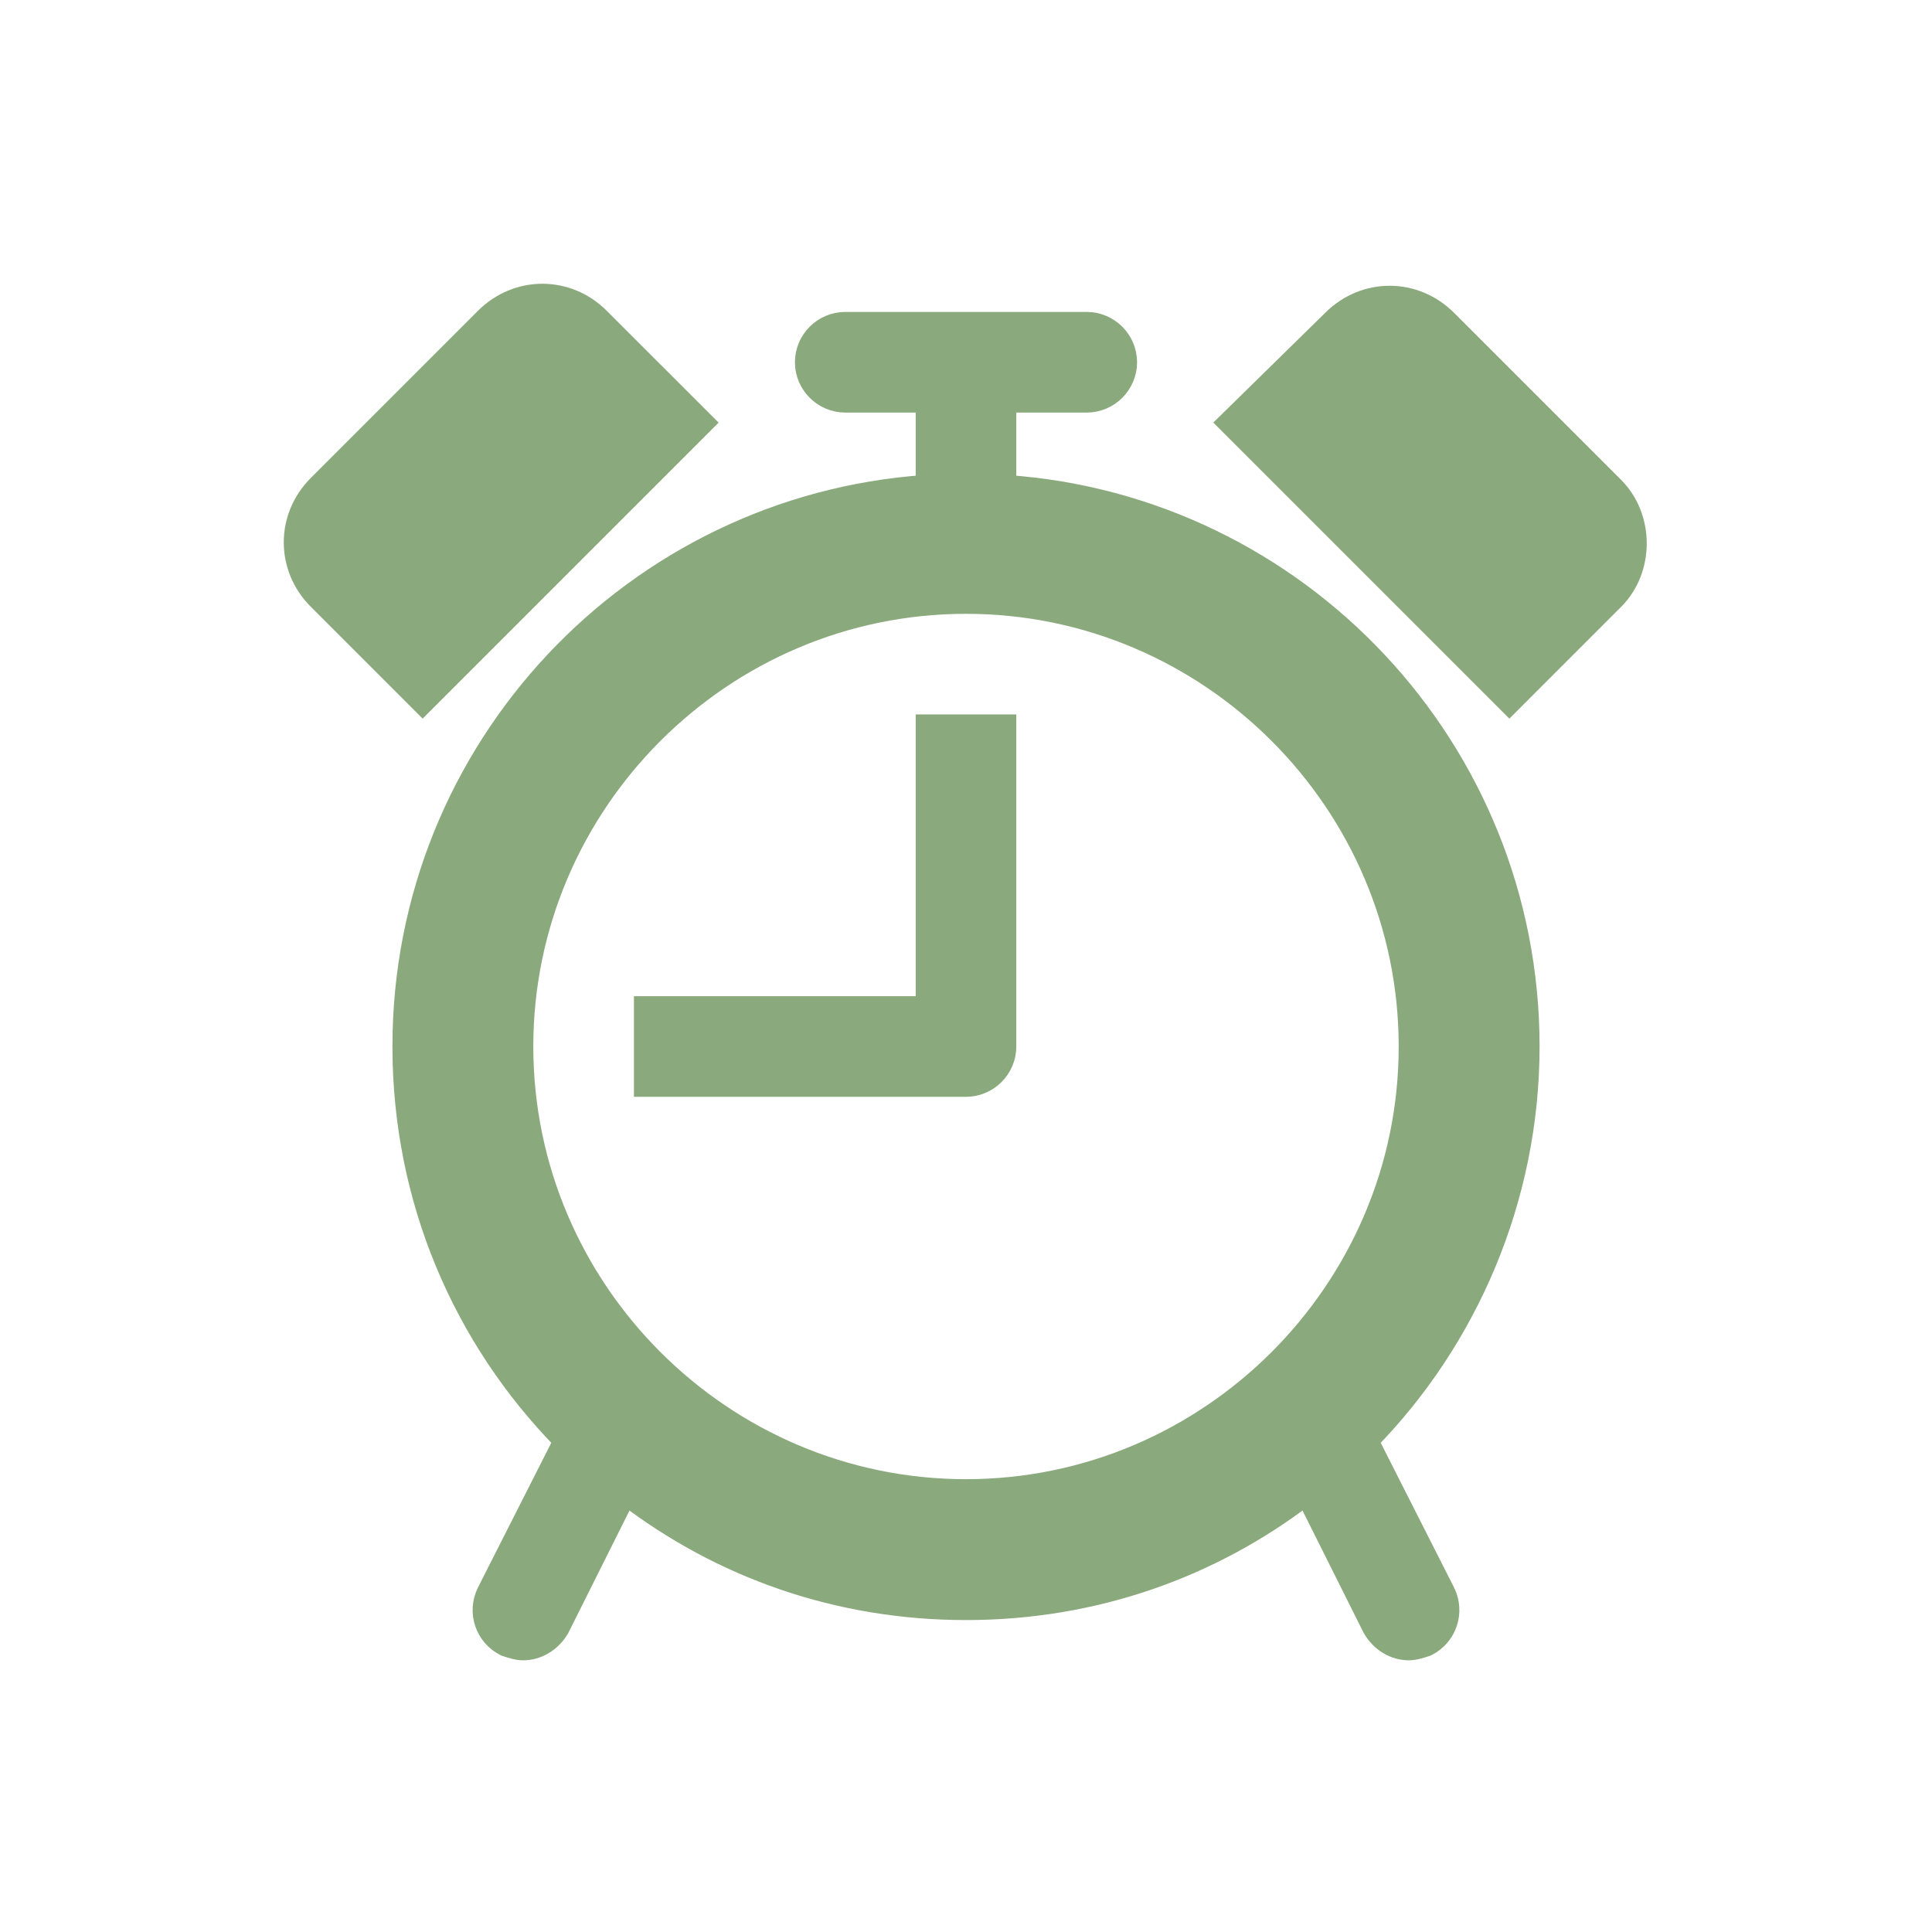 <?xml version="1.0" encoding="UTF-8" standalone="no"?>
<svg width="231" height="231" xmlns="http://www.w3.org/2000/svg" xmlns:xlink="http://www.w3.org/1999/xlink" xml:space="preserve" overflow="hidden"><g transform="translate(-159 -280)"><path d="M221.562 405.125C221.562 376.009 245.384 352.188 274.5 352.188 303.616 352.188 327.438 376.009 327.438 405.125 327.438 434.241 303.616 458.062 274.5 458.062 245.384 458.062 221.562 434.241 221.562 405.125ZM279.312 337.991 279.312 328.125 288.938 328.125C291.584 328.125 293.75 325.959 293.75 323.312 293.75 320.666 291.584 318.5 288.938 318.5L260.062 318.5C257.416 318.5 255.25 320.666 255.25 323.312 255.25 325.959 257.416 328.125 260.062 328.125L269.688 328.125 269.688 337.991C234.797 340.397 207.125 369.513 207.125 405.125 207.125 423.412 214.344 440.016 226.375 452.287L217.231 470.334C216.028 472.741 216.991 475.628 219.397 476.831 220.119 477.072 220.841 477.312 221.562 477.312 223.247 477.312 224.931 476.35 225.894 474.666L233.834 458.784C245.144 467.447 259.1 472.5 274.5 472.5 289.9 472.5 303.856 467.447 315.166 458.784L323.106 474.666C324.069 476.35 325.753 477.312 327.438 477.312 328.159 477.312 328.881 477.072 329.603 476.831 332.009 475.628 332.972 472.741 331.769 470.334L322.625 452.287C334.416 440.256 341.875 423.412 341.875 405.125 341.875 369.513 314.203 340.397 279.312 337.991Z" stroke="#8AA97C" stroke-width="2.406" fill="#8AA97C"/><path d="M269.688 400.312 236 400.312 236 409.938 274.5 409.938C277.147 409.938 279.312 407.772 279.312 405.125L279.312 366.625 269.688 366.625 269.688 400.312Z" stroke="#8AA97C" stroke-width="2.406" fill="#8AA97C"/><path d="M351.981 338.231 332.009 318.259C328.159 314.409 322.144 314.409 318.294 318.259L305.781 330.531 339.469 364.219 351.981 351.706C355.591 348.097 355.591 341.841 351.981 338.231Z" stroke="#8AA97C" stroke-width="2.406" fill="#8AA97C"/><path d="M243.219 330.531 230.706 318.019C226.856 314.169 220.841 314.169 216.991 318.019L197.019 337.991C193.169 341.841 193.169 347.856 197.019 351.706L209.531 364.219 243.219 330.531Z" stroke="#8AA97C" stroke-width="2.406" fill="#8AA97C"/></g></svg>